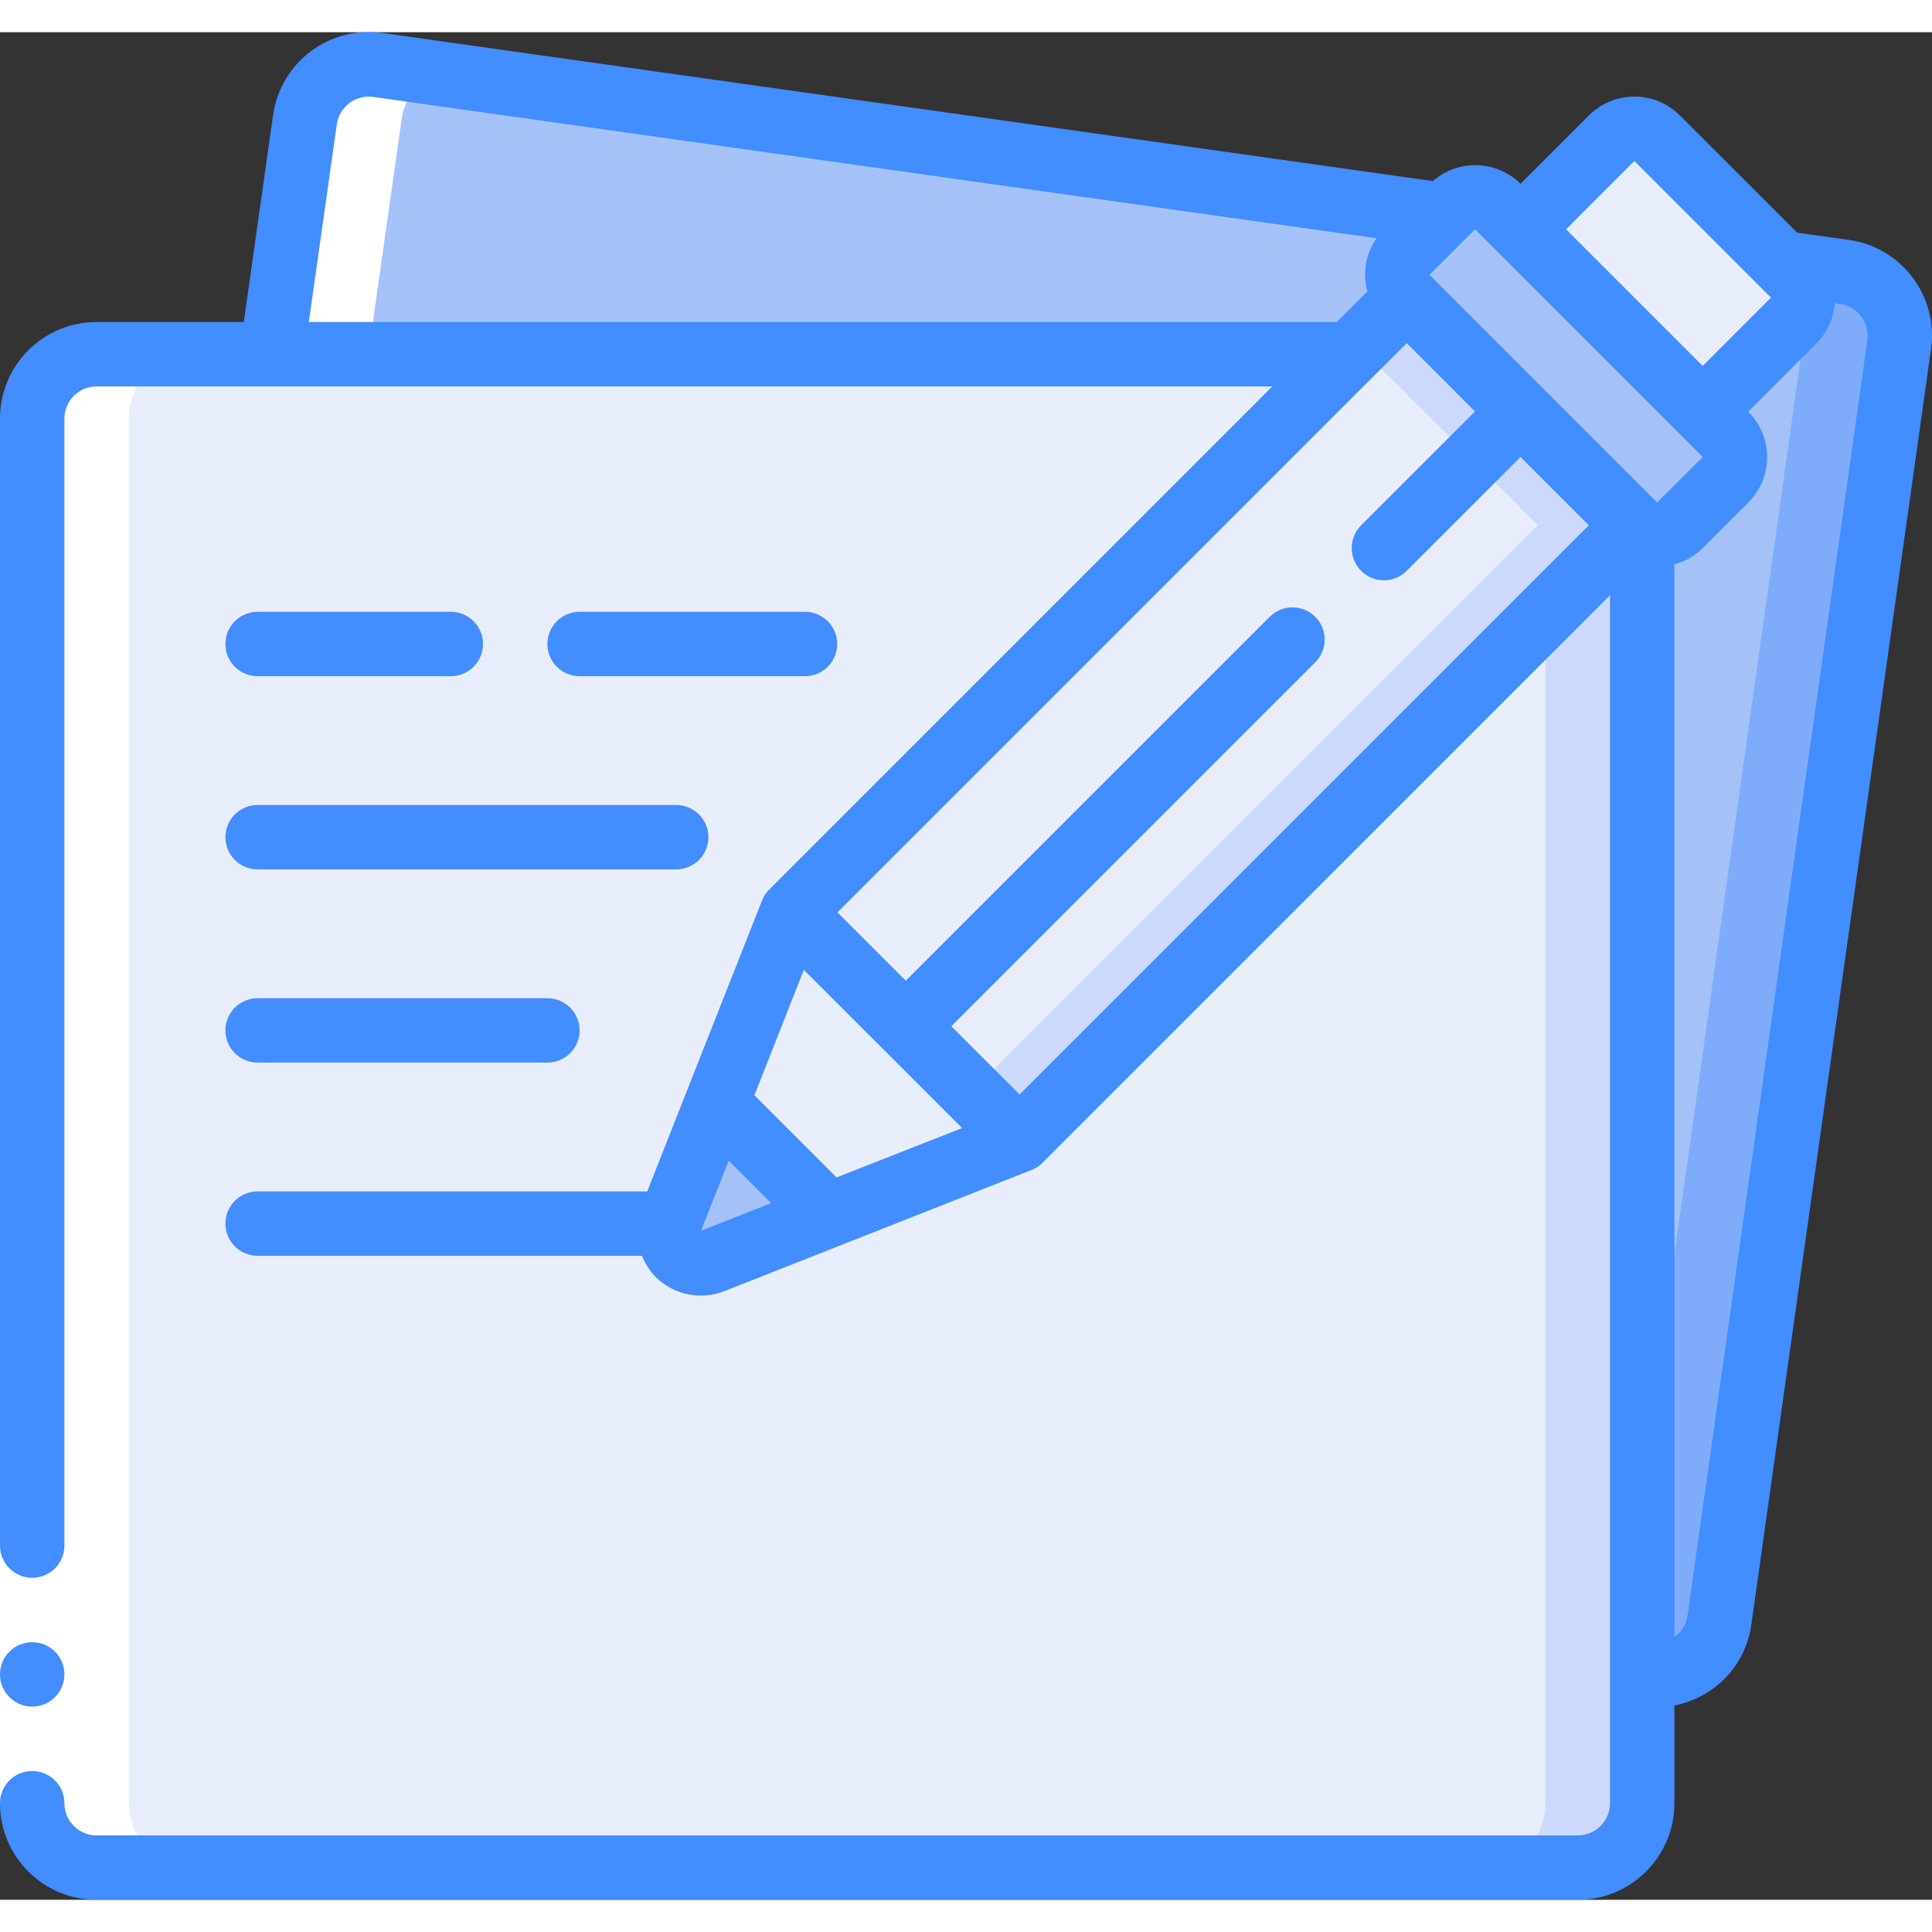 <svg xmlns="http://www.w3.org/2000/svg" height="512" viewBox="0 0 60 58" width="512"><rect x="0" y="0" width="60" height="58" fill="#333333" stroke="none"/><g id="Page-1" fill="none" fill-rule="evenodd"><g id="054---Write-Note" transform="translate(0 -1)"><path id="Path" d="m51 16.48v39.52c-.003 1.103-.897 1.997-2 2h-46c-1.103-.003-1.997-.897-2-2v-43c0-1.105.895-2 2-2h38.93l-17.34 17.33-3.75 9.52c-.158.375-.073.808.214 1.096.288.288.721.372 1.096.214l9.52-3.75 19.09-19.1c.069.071.15.129.24.17z" fill="#e8edfc"></path><path id="Path" d="m50.76 16.31-2.76 2.761v36.929c-.003 1.103-.897 1.997-2 2h3c1.103-.003 1.997-.897 2-2v-39.52c-.09-.041-.171-.099-.24-.17z" fill="#cad9fc"></path><path id="Path" d="m43.69 7.83c-.388.39-.388 1.02 0 1.41l-1.76 1.76h-33.49l1.03-7.28c.155-1.093 1.167-1.854 2.26-1.7l33.1 4.66z" fill="#a4c2f7"></path><path id="Path" d="m58.98 10.7-5.58 39.61c-.157 1.092-1.167 1.852-2.26 1.7l-.14-.02v-35.51c.384.213.863.143 1.17-.17l1.42-1.41c.388-.39.388-1.02 0-1.41l-.71-.71 2.83-2.83c.388-.39.388-1.02 0-1.41l-.37-.37 1.94.27c1.093.155 1.854 1.167 1.7 2.26z" fill="#a4c2f7"></path><path id="Path" d="m57.28 8.44-1.94-.27.37.37c.311.315.373.798.152 1.181.12.311.161.648.118.979l-4.98 35.351v5.939l.14.02c1.093.152 2.103-.608 2.26-1.7l5.58-39.61c.154-1.093-.607-2.105-1.7-2.26z" fill="#7facfa"></path><path id="Path" d="m53.59 14.9-1.42 1.41c-.307.313-.786.383-1.17.17-.09-.041-.171-.099-.24-.17l-7.07-7.07c-.388-.39-.388-1.02 0-1.41l1.14-1.15.27-.27c.39-.388 1.02-.388 1.41 0l.71.71 5.66 5.66.71.71c.388.39.388 1.02 0 1.41z" fill="#a4c2f7"></path><path id="Path" d="m55.71 9.95-2.83 2.83-5.66-5.66 2.83-2.83c.39-.388 1.02-.388 1.41 0l4.25 4.25c.388.39.388 1.02 0 1.41z" fill="#e8edfc"></path><path id="Path" d="m25.74 37.74-3.59 1.42c-.375.158-.808.073-1.096-.214-.288-.288-.372-.721-.214-1.096l1.42-3.59z" fill="#a4c2f7"></path><path id="Path" d="m31.67 35.41-5.93 2.33-3.48-3.48 2.33-5.93z" fill="#e8edfc"></path><path id="Path" d="m50.76 16.31-19.09 19.1-7.08-7.08 17.34-17.33 1.76-1.76z" fill="#e8edfc"></path><path id="Path" d="m43.69 9.24-1.5 1.5 5.57 5.57-17.59 17.6 1.5 1.5 19.09-19.1z" fill="#cad9fc"></path><path id="Path" d="m6 11h-3c-1.105 0-2 .895-2 2v43c.003 1.103.897 1.997 2 2h3c-1.103-.003-1.997-.897-2-2v-43c0-1.105.895-2 2-2z" fill="#fff"></path><path id="Path" d="m11.44 11 1.03-7.28c.086-.615.456-1.154 1-1.455l-1.74-.245c-1.093-.154-2.105.607-2.26 1.7l-1.03 7.28z" fill="#fff"></path><path id="Rectangle" d="m0 48h2v8h-2z" fill="#fff"></path><g fill="#428dff"><circle id="Oval" cx="1" cy="52" r="1"></circle><path id="Shape" d="m3 59h46c1.657 0 3-1.343 3-3v-3.034c.443-.087.861-.272 1.223-.541.639-.475 1.06-1.187 1.167-1.976l5.581-39.614c.229-1.639-.914-3.154-2.553-3.385l-1.606-.224-3.641-3.64c-.781-.781-2.047-.781-2.828 0l-2.121 2.121c-.745-.737-1.933-.773-2.722-.084l-32.632-4.6c-.788-.111-1.588.097-2.224.576-.635.48-1.054 1.192-1.164 1.981l-.909 6.42h-4.571c-1.657 0-3 1.343-3 3v35c0 .552.448 1 1 1s1-.448 1-1v-35c0-.552.448-1 1-1h36.515l-15.628 15.628c-.096.096-.171.21-.221.336l-3.566 9.036h-12.1c-.552 0-1 .448-1 1s.448 1 1 1h11.937c.094.241.235.46.414.647.566.57 1.419.745 2.163.443l9.518-3.754h.005c.126-.05.24-.125.336-.221l17.627-17.63v37.515c0 .552-.448 1-1 1h-46c-.552 0-1-.448-1-1s-.448-1-1-1-1 .448-1 1c0 1.657 1.343 3 3 3zm41.394-50.465 1.414-1.414.707.707 5.657 5.657.707.707-1.415 1.414zm13.6 2.026-5.585 39.613c-.036.26-.175.495-.387.651-.006 0-.015.006-.022.011v-33.311c.331-.088.634-.26.878-.5l1.415-1.415c.781-.781.781-2.047 0-2.828l2.121-2.121c.332-.335.534-.777.569-1.248l.161.023c.543.079.92.581.846 1.125zm-7.237-5.561 4.243 4.242.113-.113-2.234 2.235-4.243-4.243zm-41.166 5 .87-6.144c.079-.545.584-.923 1.129-.846l31.162 4.39c-.341.478-.445 1.085-.284 1.65l-.953.95zm20.288 25.033-3.9 1.533-2.55-2.551 1.535-3.895zm-8.108 3.188.859-2.177 1.32 1.32zm9.894-4.23-2.121-2.121 11.314-11.313c.379-.392.374-1.016-.012-1.402s-1.009-.391-1.402-.012l-11.314 11.313-2.121-2.121 16.623-16.624.009-.009 1.046-1.046 2.121 2.122-3.536 3.535c-.253.253-.352.621-.259.966.092.345.362.615.707.708s.713-.006.966-.259l3.536-3.536 2.121 2.121z" fill-rule="nonzero"></path><path id="Path" d="m8 33h9c.552 0 1-.448 1-1s-.448-1-1-1h-9c-.552 0-1 .448-1 1s.448 1 1 1z"></path><path id="Path" d="m8 27h13c.552 0 1-.448 1-1s-.448-1-1-1h-13c-.552 0-1 .448-1 1s.448 1 1 1z"></path><path id="Path" d="m8 21h6c.552 0 1-.448 1-1s-.448-1-1-1h-6c-.552 0-1 .448-1 1s.448 1 1 1z"></path><path id="Path" d="m25 21c.552 0 1-.448 1-1s-.448-1-1-1h-7c-.552 0-1 .448-1 1s.448 1 1 1z"></path></g></g></g></svg>